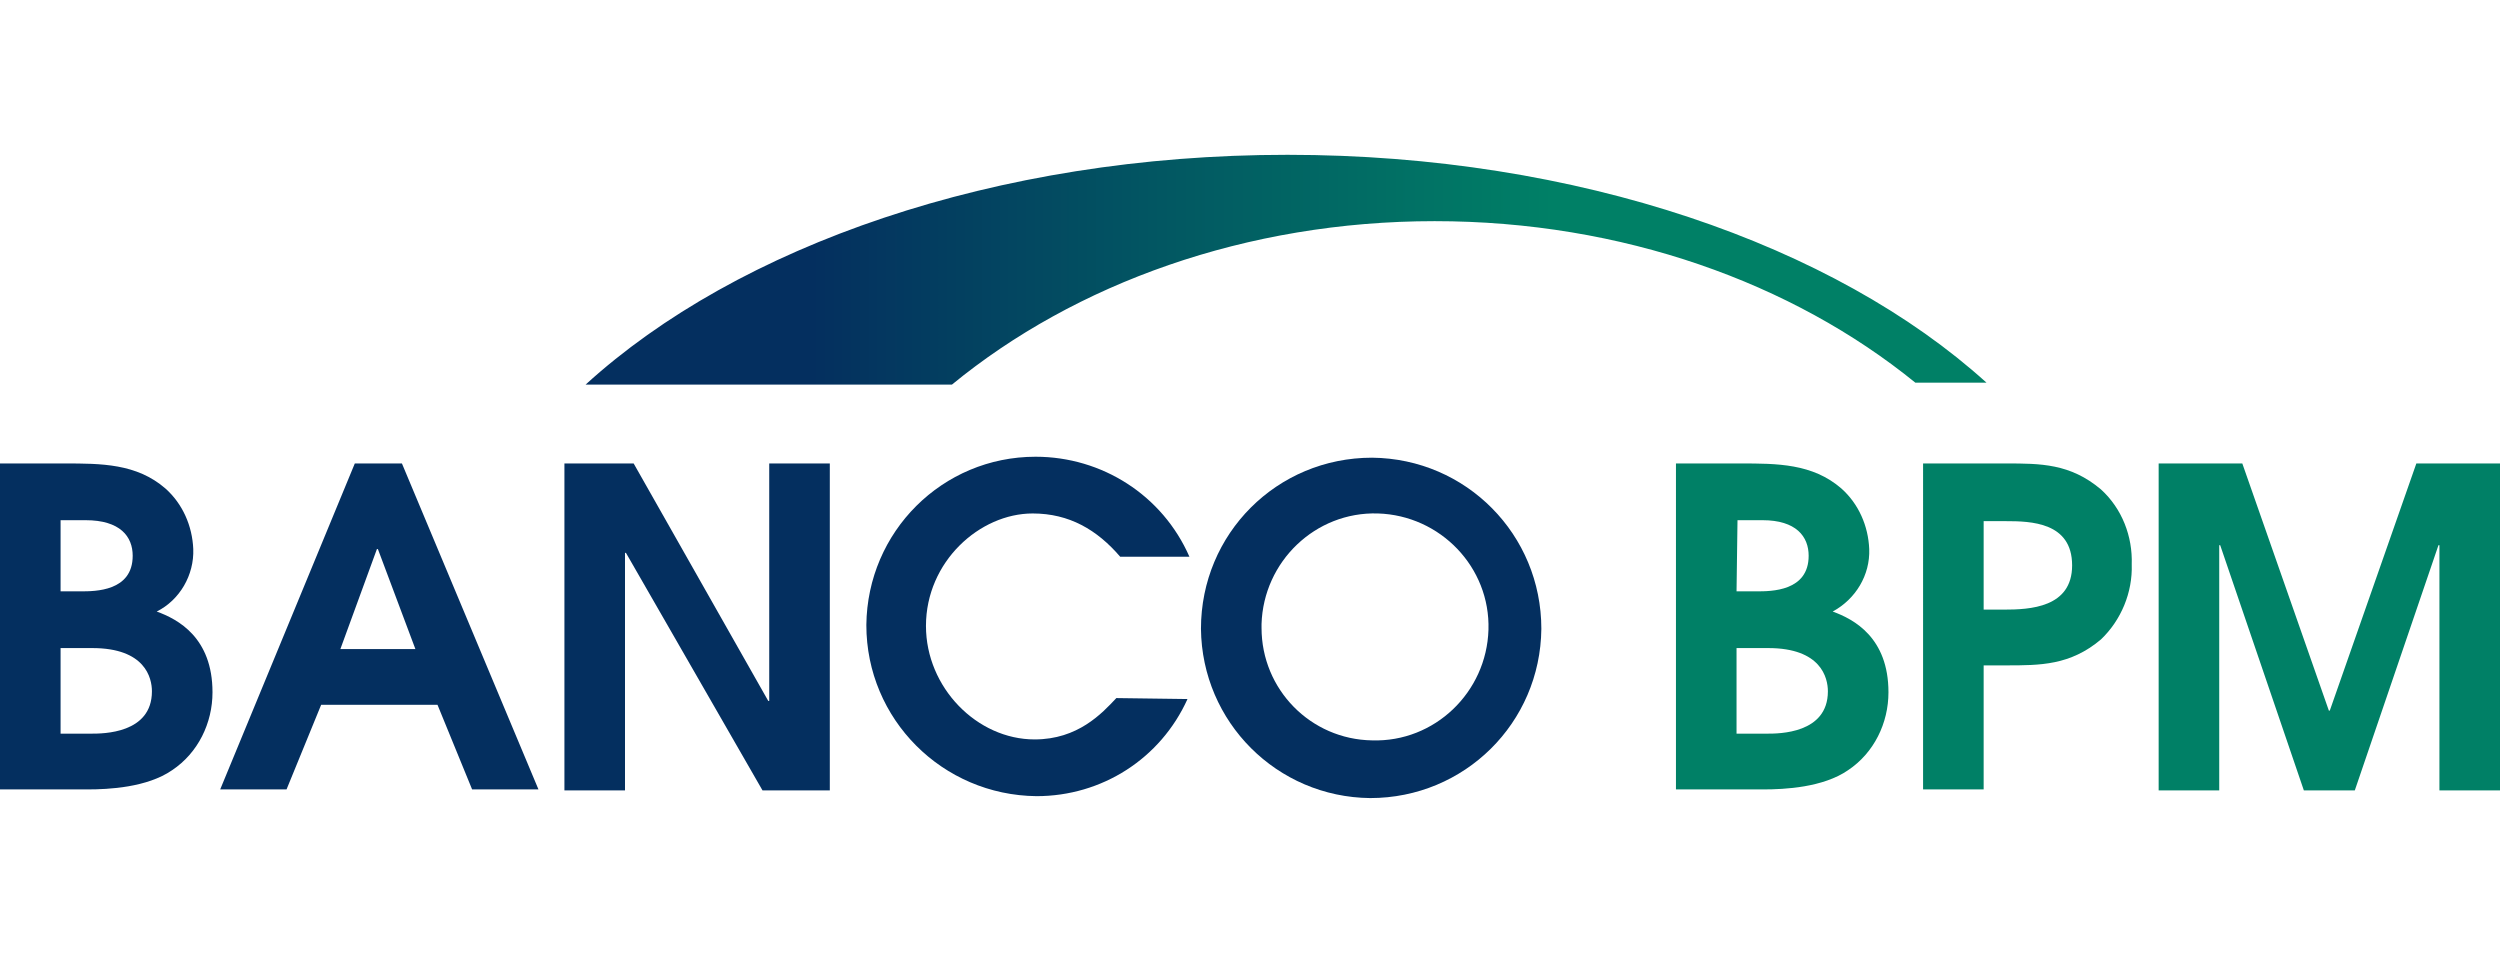 <?xml version="1.0" encoding="UTF-8"?> <!-- Generator: Adobe Illustrator 23.0.3, SVG Export Plug-In . SVG Version: 6.00 Build 0) --> <svg xmlns="http://www.w3.org/2000/svg" xmlns:xlink="http://www.w3.org/1999/xlink" version="1.1" id="Livello_1" x="0px" y="0px" width="260px" height="99.9px" viewBox="0 0 260 99.9" style="enable-background:new 0 0 260 99.9;" xml:space="preserve"> <style type="text/css"> .st0{fill:#042F5F;} .st1{fill:#008066;} .st2{clip-path:url(#SVGID_2_);} .st3{fill:url(#SVGID_3_);} </style> <g id="Layer_2"> <g id="Layer_1-2"> <path class="st0" d="M6.3,76.3h3.2c1.2,0,6.3,0,6.3-4.4c0-1.4-0.7-4.5-6.2-4.5H6.3V76.3z M6.3,61.5h2.1c1.5,0,5.4,0,5.4-3.7 c0-2-1.3-3.7-4.9-3.7H6.3L6.3,61.5z M0,48.2h6.7c3.8,0,7.5,0,10.5,2.6c1.8,1.6,2.8,3.9,2.9,6.3c0.1,2.7-1.4,5.3-3.8,6.5 c2.2,0.8,5.8,2.7,5.8,8.4c0,3.2-1.5,6.3-4.2,8.1c-2.6,1.8-6.6,2-8.8,2H0V48.2z"></path> <path class="st0" d="M35.4,67.5h7.8l-3.9-10.4h-0.1L35.4,67.5z M36.9,48.2h4.9l14.2,33.9h-6.9l-3.6-8.8H33.4l-3.6,8.8h-6.9 L36.9,48.2z"></path> <polygon class="st0" points="58.7,48.2 65.9,48.2 79.9,72.9 80,72.9 80,48.2 86.3,48.2 86.3,82.2 79.3,82.2 65.1,57.5 65,57.5 65,82.2 58.7,82.2 "></polygon> <path class="st0" d="M123.5,72.7c-2.8,6.2-8.9,10.1-15.7,10.1c-9.8-0.1-17.7-8-17.7-17.8c0.1-9.7,7.9-17.5,17.6-17.5 c6.9,0,13.2,4,16,10.4h-7.2c-2.4-2.8-5.3-4.5-9.1-4.5c-5.5,0-11.1,5-11.1,11.7c0,6.4,5.3,11.8,11.3,11.8c4.5,0,7-2.7,8.5-4.3 L123.5,72.7z"></path> <path class="st0" d="M142.7,77c6.5,0.2,11.9-5,12.1-11.5c0.2-6.5-5-11.9-11.5-12.1c-6.5-0.2-11.9,5-12.1,11.5c0,0.1,0,0.3,0,0.4 C131.2,71.7,136.3,76.9,142.7,77 M142.7,47.6c9.8,0.1,17.6,8,17.6,17.8c-0.1,9.8-8,17.6-17.8,17.6c-9.7-0.1-17.5-7.9-17.6-17.6 C124.9,55.5,132.8,47.6,142.7,47.6C142.6,47.6,142.7,47.6,142.7,47.6"></path> <path class="st1" d="M180.6,76.3h3.2c1.2,0,6.3,0,6.3-4.4c0-1.4-0.7-4.5-6.2-4.5h-3.3V76.3z M180.6,61.5h2.1c1.5,0,5.4,0,5.4-3.7 c0-2-1.3-3.7-4.8-3.7h-2.6L180.6,61.5z M174.3,48.2h6.7c3.8,0,7.5,0,10.5,2.6c1.8,1.6,2.8,3.9,2.9,6.3c0.1,2.7-1.4,5.2-3.8,6.5 c2.2,0.8,5.8,2.7,5.8,8.4c0,3.2-1.5,6.3-4.2,8.1c-2.6,1.8-6.6,2-8.8,2h-9.1L174.3,48.2z"></path> <path class="st1" d="M206.4,63.4h2c2.7,0,7.1-0.2,7.1-4.6c0-4.5-4.3-4.6-6.9-4.6h-2.3V63.4z M200.1,48.2h8.5c3.6,0,6.7,0,9.9,2.7 c2.2,2,3.3,4.9,3.2,7.8c0.1,2.9-1.1,5.8-3.2,7.8c-3.2,2.7-6.3,2.7-9.9,2.7h-2.3v12.9h-6.3V48.2z"></path> <polygon class="st1" points="224.5,48.2 233.2,48.2 242.2,73.9 242.3,73.9 251.3,48.2 260,48.2 260,82.2 253.7,82.2 253.7,56.7 253.7,56.7 253.6,56.7 244.9,82.2 239.6,82.2 230.9,56.7 230.8,56.7 230.8,82.2 224.5,82.2 "></polygon> <g> <defs> <path id="SVGID_1_" d="M60.9,40L99,40c12.8-10.5,30.6-17,50.2-17c19.5,0,37.2,6.4,50,16.8l7.4,0c-15.8-14.3-42.5-23.7-72.7-23.7 C103.5,16.1,76.7,25.6,60.9,40"></path> </defs> <clipPath id="SVGID_2_"> <use xlink:href="#SVGID_1_" style="overflow:visible;"></use> </clipPath> <g class="st2"> <linearGradient id="SVGID_3_" gradientUnits="userSpaceOnUse" x1="-4084.52" y1="15.476" x2="-4081.463" y2="15.476" gradientTransform="matrix(47.663 0 0 47.663 194740.141 -709.536)"> <stop offset="0" style="stop-color:#042F5F"></stop> <stop offset="0.17" style="stop-color:#042F5F"></stop> <stop offset="0.413" style="stop-color:#025662"></stop> <stop offset="0.699" style="stop-color:#008066"></stop> <stop offset="0.998" style="stop-color:#008066"></stop> <stop offset="1" style="stop-color:#008066"></stop> </linearGradient> <rect x="60.9" y="16.1" class="st3" width="145.7" height="23.9"></rect> </g> </g> </g> </g> </svg> 